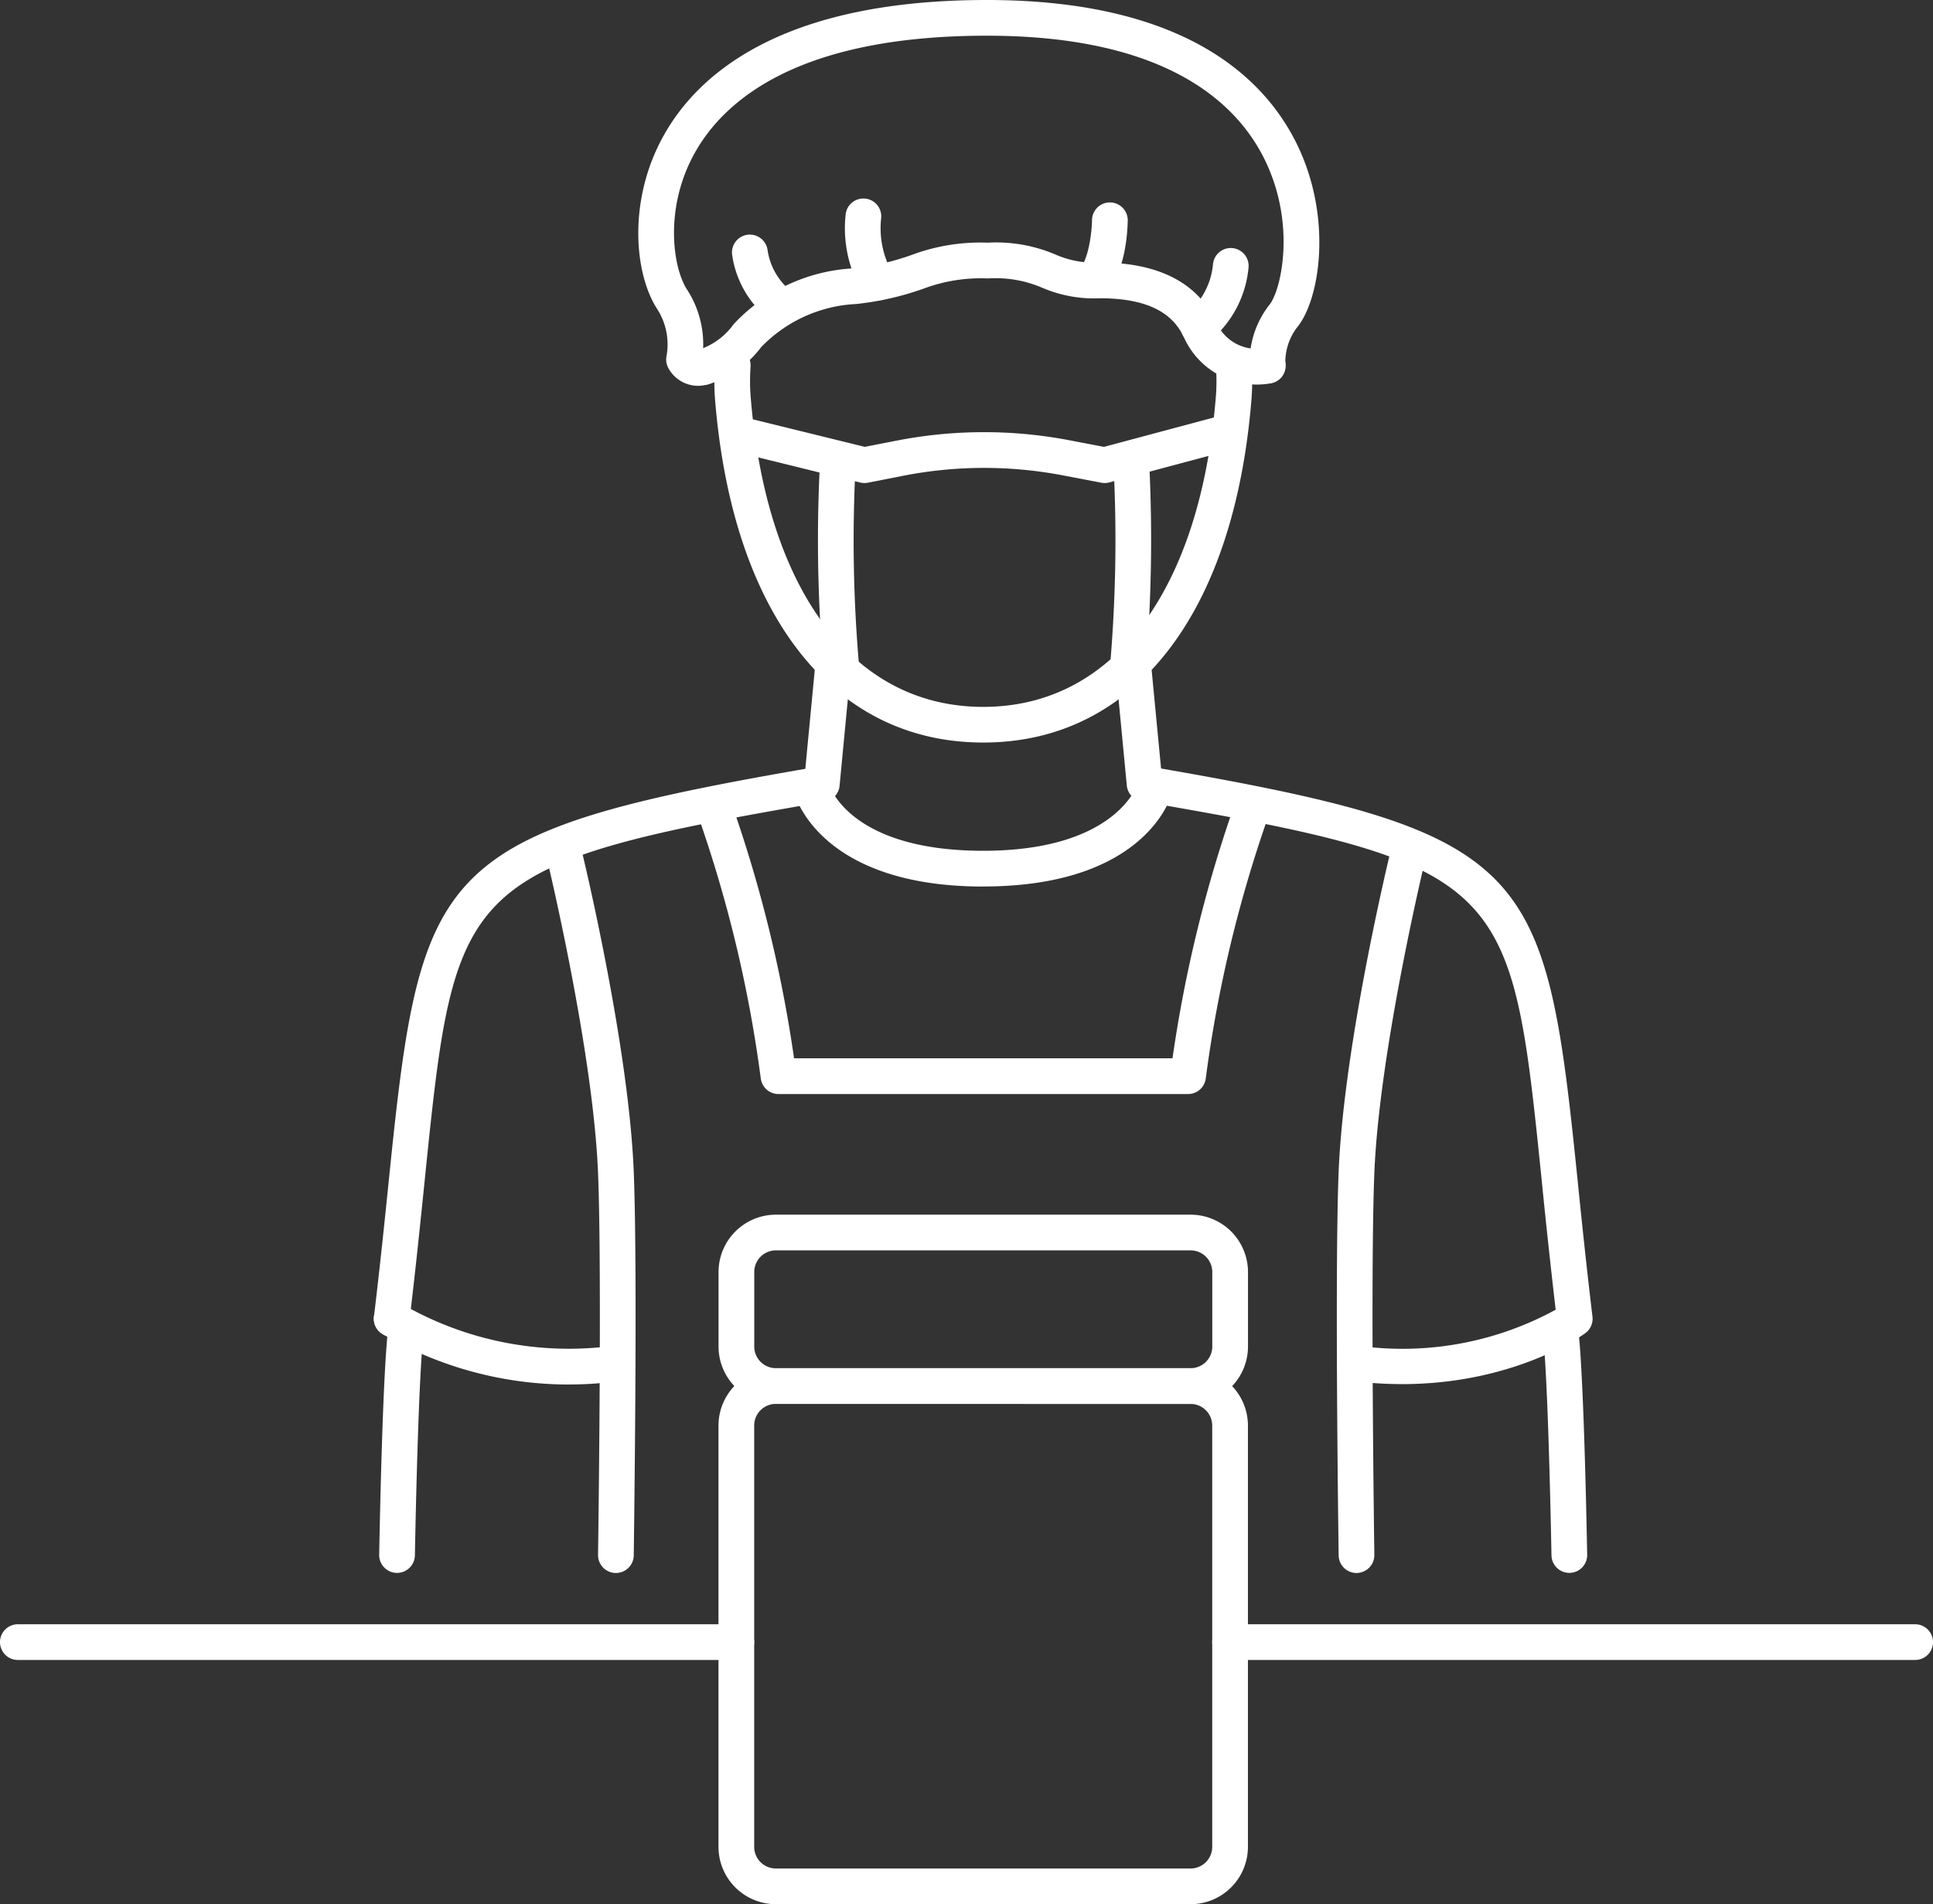 <svg xmlns="http://www.w3.org/2000/svg" width="162.387" height="160"><rect width="100%" height="100%" fill="#333333" stroke="none"/><defs><clipPath id="a"><path fill="none" d="M0 0h162.387v160H0z"/></clipPath></defs><g clip-path="url(#a)" fill="#fff"><path d="M117.786 116.3a33.2 33.2 0 01-4.109-.257 1.5 1.5 0 11.369-2.976 26.852 26.852 0 0016.642-3.018 665.92 665.92 0 01-1.175-10.888C126.957 74.132 126.8 72.634 95.9 67.336A1.5 1.5 0 0194.66 66l-.907-9.493a1.5 1.5 0 112.986-.285l.8 8.352c31.124 5.4 32.3 8.239 34.96 34.283.352 3.456.753 7.374 1.281 11.773a1.5 1.5 0 01-.607 1.392c-.271.2-6.006 4.278-15.385 4.278"/><path d="M82.6 74.492c-13.619 0-15.771-7.5-15.856-7.815a1.5 1.5 0 012.893-.79c.082.268 1.853 5.6 12.963 5.6 11.156 0 12.934-5.531 12.948-5.587a1.5 1.5 0 012.9.768c-.085.319-2.228 7.819-15.849 7.819m49.237 57.674a1.5 1.5 0 01-1.5-1.472c-.067-3.56-.32-15.434-.741-18.734a1.5 1.5 0 112.976-.379c.428 3.355.677 14.444.765 19.057a1.5 1.5 0 01-1.472 1.528z"/><path d="M32.906 112.309a1.384 1.384 0 01-.181-.011 1.5 1.5 0 01-1.31-1.668c.527-4.395.928-8.309 1.28-11.762C35.352 72.837 36.528 70 67.653 64.6l.8-8.377a1.5 1.5 0 012.986.285l-.908 9.518a1.5 1.5 0 01-1.239 1.336c-30.906 5.3-31.059 6.8-33.613 31.812-.354 3.466-.754 7.4-1.286 11.816a1.5 1.5 0 01-1.487 1.321"/><path d="M33.355 132.163h-.029a1.5 1.5 0 01-1.472-1.528c.088-4.613.337-15.7.765-19.058a1.5 1.5 0 112.976.379c-.421 3.3-.674 15.175-.741 18.735a1.5 1.5 0 01-1.5 1.472m80.603.007a1.5 1.5 0 01-1.5-1.478c0-.235-.345-23.639 0-32.239.428-10.644 4.229-26.4 4.391-27.062a1.5 1.5 0 112.916.709c-.039.159-3.894 16.13-4.309 26.474-.343 8.517 0 31.839 0 32.074a1.5 1.5 0 01-1.478 1.522zM99.805 91.927H65.4a1.5 1.5 0 01-1.488-1.305 109.581 109.581 0 00-5.3-22.157 1.5 1.5 0 112.828-1 112.584 112.584 0 015.266 21.46H98.5a112.517 112.517 0 015.263-21.46 1.5 1.5 0 012.83 1 109.512 109.512 0 00-5.3 22.156 1.5 1.5 0 01-1.487 1.306M51.741 132.17h-.022a1.5 1.5 0 01-1.478-1.522c0-.235.343-23.557 0-32.074-.415-10.344-4.27-26.314-4.309-26.474a1.5 1.5 0 112.916-.709c.162.666 3.964 16.418 4.392 27.062.345 8.6 0 32 0 32.239a1.5 1.5 0 01-1.5 1.478"/><path d="M47.795 116.335a31.046 31.046 0 01-15.648-4.235 1.5 1.5 0 111.515-2.59 28.041 28.041 0 0017.961 3.555 1.5 1.5 0 01.416 2.971 30.67 30.67 0 01-4.244.295M59.122 32.33a1.5 1.5 0 01-.46-2.928 5.83 5.83 0 002.926-2.1 1.639 1.639 0 01.119-.143 14.794 14.794 0 019.958-4.609 21.312 21.312 0 004.979-1.15 16.5 16.5 0 016.336-1.009 12.682 12.682 0 015.675.991 8.166 8.166 0 003.754.678c4.967 0 8.274 1.73 9.828 5.142a3.7 3.7 0 003.989 2.055 1.5 1.5 0 11.528 2.953 6.709 6.709 0 01-7.24-3.748c-.669-1.47-2.125-3.4-7.105-3.4a11.014 11.014 0 01-4.892-.9 9.906 9.906 0 00-4.537-.766 13.682 13.682 0 00-5.367.848 24.578 24.578 0 01-5.685 1.3 11.877 11.877 0 00-7.984 3.624 8.814 8.814 0 01-4.362 3.1 1.506 1.506 0 01-.46.072"/><path d="M58.641 32.418a2.839 2.839 0 01-2.5-1.5 1.5 1.5 0 01-.151-.98 5.486 5.486 0 00-.8-4c-1.937-3.04-2.413-9.123.5-14.435C58.565 6.255 65.623 0 82.9 0c16.734 0 23.435 6.655 26.111 12.238 2.941 6.137 1.863 12.895-.006 15.22a4.821 4.821 0 00-1.024 3.191 1.5 1.5 0 11-3 .129 7.838 7.838 0 011.676-5.188c.942-1.173 2.245-6.635-.353-12.055C104.006 8.73 98.076 3 82.9 3c-15.812 0-22.1 5.408-24.587 9.944-2.479 4.516-1.828 9.453-.609 11.368a8.451 8.451 0 011.363 5.017 1.5 1.5 0 01.588 2.9 2.833 2.833 0 01-1.017.189"/><path d="M65.734 27.3a1.5 1.5 0 01-.9-.3 8.441 8.441 0 01-3.327-5.571A1.5 1.5 0 0164.48 21a5.453 5.453 0 002.151 3.6 1.5 1.5 0 01-.9 2.7m7.975-2.056a1.5 1.5 0 01-1.3-.746 10.633 10.633 0 01-1.361-6.515 1.5 1.5 0 012.98.342A7.613 7.613 0 0075 22.99a1.5 1.5 0 01-1.3 2.254m18.026-.204a1.5 1.5 0 01-.9-2.7c.432-.327.877-2.2.913-3.862a1.5 1.5 0 013 .062c-.023 1.1-.239 4.782-2.105 6.192a1.489 1.489 0 01-.9.3m8.966 3.942a1.5 1.5 0 01-.964-2.65A6.077 6.077 0 00101.9 22.2a1.5 1.5 0 012.987.28 9.06 9.06 0 01-3.222 6.14 1.492 1.492 0 01-.962.35M82.6 62.392c-12.688 0-21.115-10.832-22.542-28.976a20.25 20.25 0 010-2.776 1.5 1.5 0 112.992.207 17.372 17.372 0 000 2.349c1.29 16.4 8.6 26.2 19.551 26.2s18.261-9.8 19.552-26.21a17.328 17.328 0 000-2.335 1.5 1.5 0 112.992-.207 20.219 20.219 0 010 2.763C103.717 51.56 95.29 62.392 82.6 62.392"/><path d="M70.7 57.864a1.5 1.5 0 01-1.487-1.318 125.293 125.293 0 01-.343-17.387 1.5 1.5 0 112.994.2 121.113 121.113 0 00.327 16.822 1.5 1.5 0 01-1.307 1.671 1.636 1.636 0 01-.184.011"/><path d="M92.8 40.587a1.574 1.574 0 01-.282-.026l-3.2-.613a35.247 35.247 0 00-13.432.027l-2.985.584a1.476 1.476 0 01-.648-.016l-10.487-2.584a1.5 1.5 0 11.719-2.912l10.162 2.5 2.66-.52A38.221 38.221 0 0189.879 37l2.862.548 9.333-2.495a1.5 1.5 0 11.776 2.9l-9.665 2.584a1.5 1.5 0 01-.388.051"/><path d="M94.724 57.864a1.618 1.618 0 01-.183-.011 1.5 1.5 0 01-1.308-1.67 123.58 123.58 0 00.327-16.823 1.5 1.5 0 112.994-.2 127.728 127.728 0 01-.343 17.386 1.5 1.5 0 01-1.487 1.319m-32.867 81.614H1.5a1.5 1.5 0 010-3h60.357a1.5 1.5 0 010 3m99.03 0h-57.551a1.5 1.5 0 010-3h57.551a1.5 1.5 0 110 3m-60.863-21.517H65.18a4.823 4.823 0 01-4.817-4.817v-6.265a4.823 4.823 0 014.817-4.817h34.844a4.823 4.823 0 014.817 4.817v6.265a4.823 4.823 0 01-4.817 4.817m-34.844-12.9a1.819 1.819 0 00-1.817 1.817v6.265a1.82 1.82 0 001.817 1.817h34.844a1.82 1.82 0 001.817-1.817v-6.264a1.819 1.819 0 00-1.817-1.817z"/><path d="M100.019 160H65.176a4.823 4.823 0 01-4.818-4.817v-35.4a4.823 4.823 0 014.818-4.817h34.843a4.823 4.823 0 014.817 4.817v35.4a4.823 4.823 0 01-4.817 4.817m-34.843-42.038a1.819 1.819 0 00-1.818 1.817v35.4A1.819 1.819 0 0065.176 157h34.843a1.819 1.819 0 001.817-1.817v-35.4a1.819 1.819 0 00-1.817-1.817z"/></g></svg>